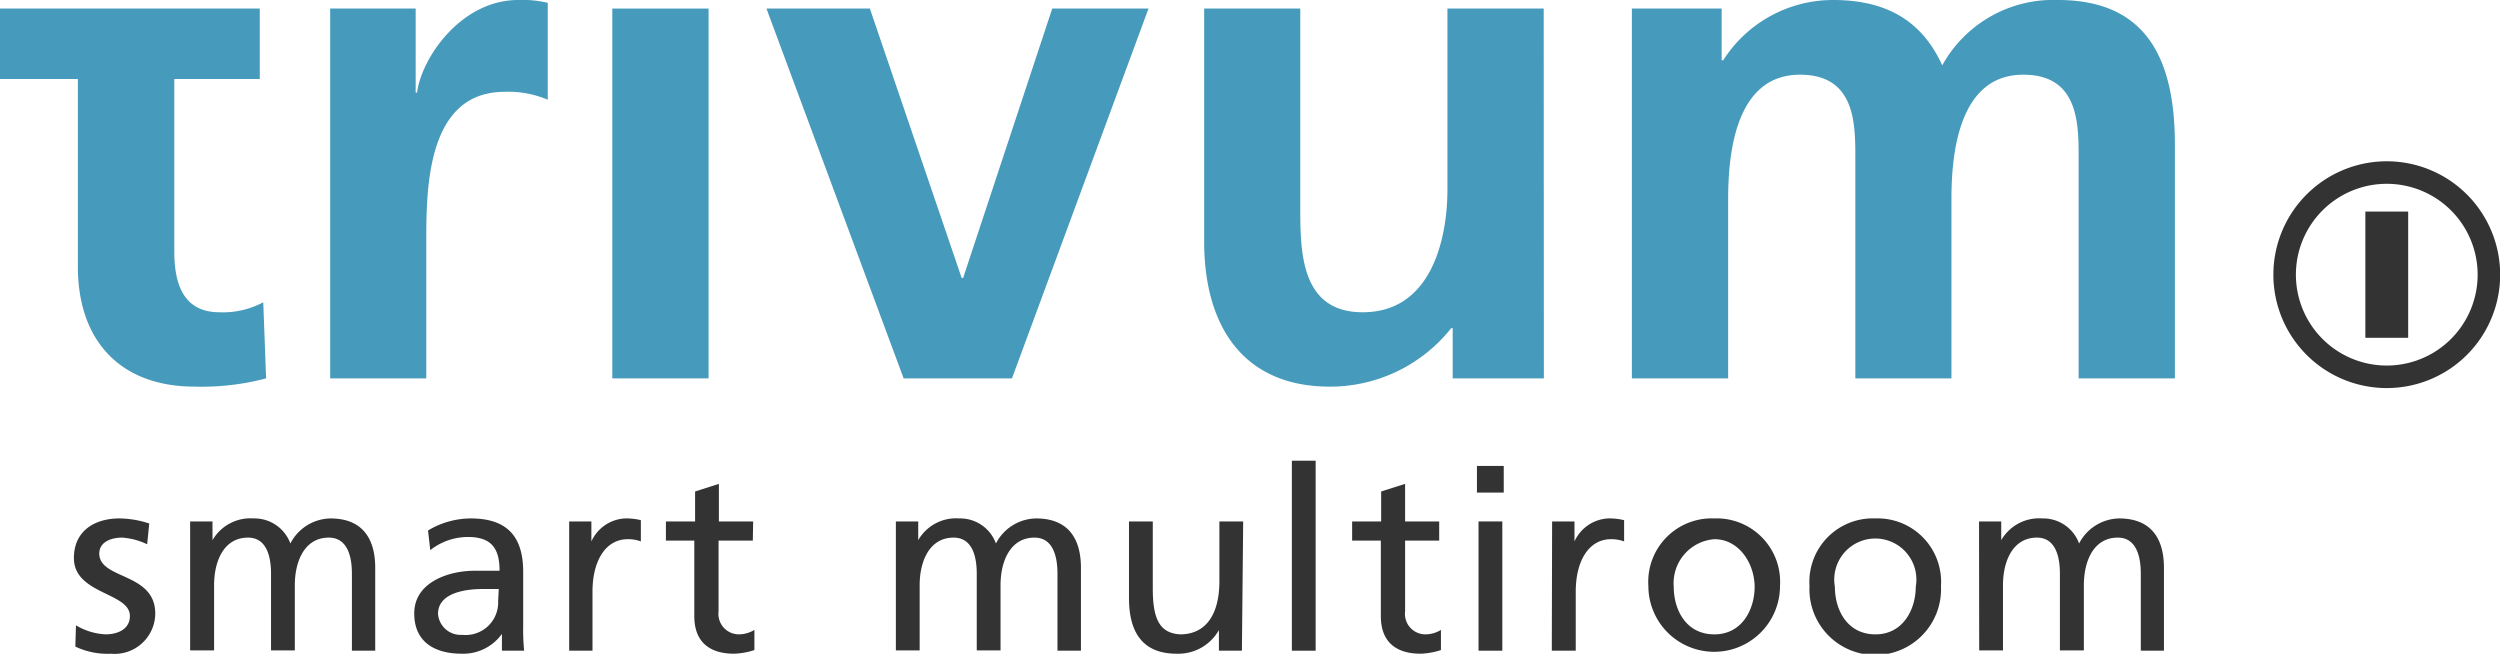 <svg xmlns="http://www.w3.org/2000/svg" xmlns:xlink="http://www.w3.org/1999/xlink" viewBox="0 0 157.64 41.22"><defs><style>.a{fill:none;}.b{clip-path:url(#a);}.c{fill:#469abb;}.d{fill:#333;}</style><clipPath id="a" transform="translate(-10.01 -2.62)"><rect class="a" width="177.66" height="46.46"/></clipPath></defs><g class="b"><path class="c" d="M21,3.16h5.39V7.6H21V18.47c0,2,.54,3.84,2.85,3.84a5.37,5.37,0,0,0,2.76-.63l.18,4.8A16,16,0,0,1,22.3,27c-4.75,0-7.38-2.94-7.38-7.56V7.6H10V3.16h4.91" transform="translate(-10.01 -2.62)"/><path class="c" d="M30.83,3.16h5.39v5.3h.09c.27-2.17,2.76-5.84,6.38-5.84a6.7,6.7,0,0,1,1.86.18V8.91a6.31,6.31,0,0,0-2.72-.5c-4.94,0-4.94,6.16-4.94,9.51v8.56H30.83Z" transform="translate(-10.01 -2.62)"/><rect class="c" x="38.61" y="0.54" width="6.07" height="23.32"/><polygon class="c" points="48.33 0.54 54.85 0.54 60.64 17.53 60.73 17.53 66.35 0.54 72.42 0.54 63.81 23.86 56.98 23.86 48.33 0.54"/><path class="c" d="M107.36,26.48h-5.75V23.31h-.09A9.75,9.75,0,0,1,93.87,27c-5.53,0-7.93-3.89-7.93-9.14V3.16H92V15.61c0,2.86,0,6.7,3.94,6.7,4.39,0,5.34-4.75,5.34-7.74V3.16h6.07Z" transform="translate(-10.01 -2.62)"/><path class="c" d="M112.91,3.16h5.66V6.42h.1a8.21,8.21,0,0,1,6.92-3.8c3.26,0,5.57,1.22,6.89,4.12a8,8,0,0,1,7.29-4.12c5.75,0,7.38,3.94,7.38,9.14V26.48h-6.07V12.58c0-2.17,0-5.25-3.49-5.25-4,0-4.53,4.8-4.53,7.83V26.48H127V12.58c0-2.17,0-5.25-3.49-5.25-4,0-4.53,4.8-4.53,7.83V26.48h-6.07Z" transform="translate(-10.01 -2.62)"/><path class="d" d="M153.36,19.94a7.15,7.15,0,1,0,7.14-7.15,7.15,7.15,0,0,0-7.14,7.15m1.42,0a5.73,5.73,0,1,1,5.72,5.73,5.73,5.73,0,0,1-5.72-5.73" transform="translate(-10.01 -2.62)"/><rect class="d" x="149.15" y="13.34" width="2.7" height="7.96"/><path class="d" d="M14.8,42.05a4,4,0,0,0,1.87.57c.69,0,1.53-.28,1.53-1.16,0-1.49-3.53-1.36-3.53-3.65,0-1.69,1.27-2.5,2.88-2.5a6.15,6.15,0,0,1,1.87.32l-.13,1.31a4.32,4.32,0,0,0-1.58-.42c-.77,0-1.44.32-1.44,1,0,1.66,3.53,1.18,3.53,3.79A2.56,2.56,0,0,1,17,43.84a4.67,4.67,0,0,1-2.24-.45Z" transform="translate(-10.01 -2.62)"/><path class="d" d="M22,35.5h1.41v1.18h0A2.76,2.76,0,0,1,26,35.31a2.41,2.41,0,0,1,2.32,1.58,2.9,2.9,0,0,1,2.52-1.58c2.08,0,2.83,1.34,2.83,3.11v5.23H32.2V38.79c0-1-.24-2.27-1.46-2.27-1.53,0-2.14,1.5-2.14,3v4.11H27.1V38.79c0-1-.24-2.27-1.45-2.27-1.54,0-2.14,1.5-2.14,3v4.11H22Z" transform="translate(-10.01 -2.62)"/><path class="d" d="M37,36.07a5.27,5.27,0,0,1,2.69-.76C42,35.31,43,36.46,43,38.68v3.37a13.73,13.73,0,0,0,.06,1.6h-1.4V42.59h0a3,3,0,0,1-2.53,1.25c-1.75,0-3-.77-3-2.54,0-2,2.23-2.69,3.78-2.69.59,0,1,0,1.6,0,0-1.41-.51-2.13-2-2.13a3.85,3.85,0,0,0-2.37.83Zm4.46,3.69-1,0c-.81,0-2.83.13-2.83,1.57a1.43,1.43,0,0,0,1.52,1.32,2.05,2.05,0,0,0,2.27-2.14Z" transform="translate(-10.01 -2.62)"/><path class="d" d="M45.9,35.5h1.4v1.26h0a2.47,2.47,0,0,1,2.12-1.45,3.92,3.92,0,0,1,1,.11v1.34a2.23,2.23,0,0,0-.83-.14c-1.34,0-2.22,1.28-2.22,3.32v3.71H45.9Z" transform="translate(-10.01 -2.62)"/><path class="d" d="M57.48,36.71H55.32v4.46a1.29,1.29,0,0,0,1.26,1.45,1.92,1.92,0,0,0,1-.28v1.27a4.58,4.58,0,0,1-1.28.23c-1.55,0-2.51-.74-2.51-2.37V36.71H52V35.5h1.84V33.61l1.5-.48V35.5h2.16Z" transform="translate(-10.01 -2.62)"/><path class="d" d="M66.5,35.5h1.41v1.18h0a2.75,2.75,0,0,1,2.59-1.37,2.4,2.4,0,0,1,2.31,1.58,2.9,2.9,0,0,1,2.53-1.58c2.08,0,2.83,1.34,2.83,3.11v5.23H76.69V38.79c0-1-.24-2.27-1.45-2.27-1.53,0-2.14,1.5-2.14,3v4.11H71.6V38.79c0-1-.24-2.27-1.46-2.27-1.53,0-2.14,1.5-2.14,3v4.11H66.5Z" transform="translate(-10.01 -2.62)"/><path class="d" d="M88.32,43.65H86.87v-1.3h0a2.94,2.94,0,0,1-2.67,1.49c-2.11,0-3-1.31-3-3.5V35.5h1.5v4.22c0,1.9.41,2.82,1.72,2.9,1.71,0,2.48-1.37,2.48-3.35V35.5h1.5Z" transform="translate(-10.01 -2.62)"/><rect class="d" x="81.46" y="29.05" width="1.5" height="11.98"/><path class="d" d="M100.76,36.71H98.61v4.46a1.29,1.29,0,0,0,1.26,1.45,1.88,1.88,0,0,0,1-.28v1.27a4.58,4.58,0,0,1-1.28.23c-1.55,0-2.51-.74-2.51-2.37V36.71H95.27V35.5H97.1V33.61l1.51-.48V35.5h2.15Z" transform="translate(-10.01 -2.62)"/><path class="d" d="M104.83,33.68h-1.69V32h1.69Zm-1.59,1.82h1.5v8.15h-1.5Z" transform="translate(-10.01 -2.62)"/><path class="d" d="M107.88,35.5h1.41v1.26h0a2.47,2.47,0,0,1,2.13-1.45,3.92,3.92,0,0,1,1,.11v1.34a2.26,2.26,0,0,0-.83-.14c-1.34,0-2.22,1.28-2.22,3.32v3.71h-1.51Z" transform="translate(-10.01 -2.62)"/><path class="d" d="M118.11,35.31a4,4,0,0,1,4.14,4.26,4.15,4.15,0,1,1-8.3,0,4,4,0,0,1,4.16-4.26m0,7.31c1.76,0,2.54-1.59,2.54-3s-.94-3-2.54-3a2.78,2.78,0,0,0-2.56,3c0,1.46.78,3,2.56,3" transform="translate(-10.01 -2.62)"/><path class="d" d="M128.27,35.31a4,4,0,0,1,4.13,4.26,4.15,4.15,0,1,1-8.29,0,4,4,0,0,1,4.16-4.26m0,7.31c1.75,0,2.54-1.59,2.54-3a2.59,2.59,0,1,0-5.1,0c0,1.46.78,3,2.56,3" transform="translate(-10.01 -2.62)"/><path class="d" d="M134.8,35.5h1.4v1.18h0a2.76,2.76,0,0,1,2.59-1.37,2.41,2.41,0,0,1,2.32,1.58,2.9,2.9,0,0,1,2.52-1.58c2.08,0,2.83,1.34,2.83,3.11v5.23H145V38.79c0-1-.24-2.27-1.45-2.27-1.54,0-2.14,1.5-2.14,3v4.11h-1.51V38.79c0-1-.24-2.27-1.45-2.27-1.53,0-2.14,1.5-2.14,3v4.11h-1.5Z" transform="translate(-10.01 -2.62)"/></g></svg>